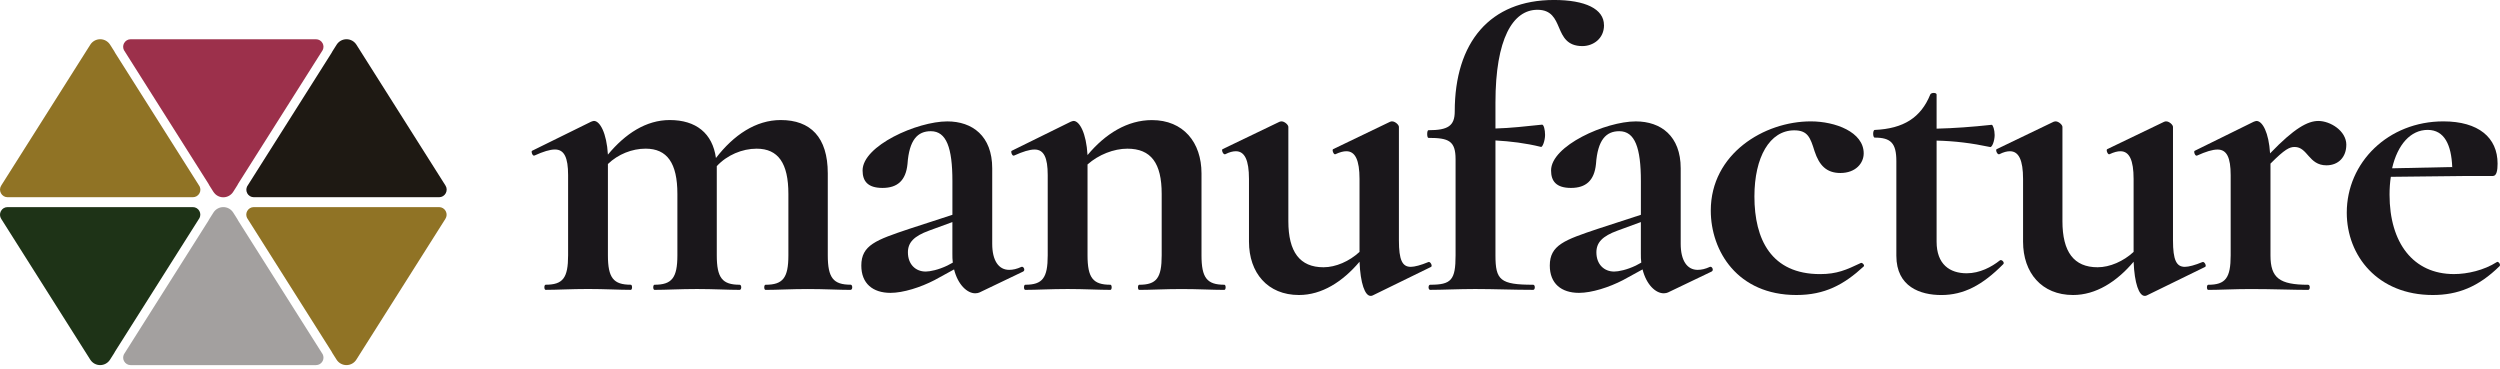 <svg xmlns="http://www.w3.org/2000/svg" width="400" height="59" viewBox="0 0 400 59" fill="none"><g clip-path="url(#clip0_306_15)"><path d="M136.105 46.383C134.273 46.383 131.904 46.245 129.26 46.245C126.616 46.245 124.31 46.383 122.482 46.383C122.212 46.383 122.212 45.562 122.482 45.562C125.263 45.562 126.142 44.472 126.142 40.854V31.024C126.142 26.11 124.514 23.788 121.058 23.788C118.752 23.788 116.313 24.811 114.685 26.585V40.851C114.685 44.468 115.567 45.559 118.345 45.559C118.682 45.559 118.682 46.38 118.345 46.38C116.513 46.38 114.144 46.242 111.5 46.242C108.856 46.242 106.554 46.38 104.722 46.38C104.451 46.38 104.451 45.559 104.722 45.559C107.499 45.559 108.382 44.468 108.382 40.851V31.02C108.382 26.107 106.754 23.785 103.298 23.785C101.129 23.785 98.894 24.673 97.266 26.241V40.847C97.266 44.465 98.148 45.555 100.925 45.555C101.196 45.555 101.196 46.376 100.925 46.376C99.094 46.376 96.724 46.238 94.081 46.238C91.437 46.238 89.064 46.376 87.303 46.376C87.032 46.376 87.032 45.555 87.303 45.555C90.084 45.555 90.896 44.465 90.896 40.847V28.015C90.896 25.218 90.284 23.919 88.794 23.919C87.981 23.919 86.895 24.262 85.542 24.875C85.204 25.08 84.93 24.195 85.134 24.125L94.555 19.484C94.759 19.416 94.893 19.346 95.03 19.346C95.979 19.346 97.062 21.257 97.266 24.737C100.047 21.392 103.365 19.207 107.162 19.207C111.363 19.207 114.006 21.324 114.551 25.282C117.399 21.597 120.925 19.207 124.922 19.207C129.668 19.207 132.445 21.937 132.445 27.739V40.843C132.445 44.461 133.327 45.552 136.105 45.552C136.442 45.552 136.442 46.373 136.105 46.373V46.383Z" fill="#1A171B"></path><path d="M163.701 43.449L156.719 46.794C156.582 46.862 156.312 46.929 156.041 46.929C154.754 46.929 153.264 45.563 152.652 43.106L149.534 44.812C147.298 45.973 144.517 46.858 142.485 46.858C139.638 46.858 137.81 45.357 137.81 42.49C137.81 39.216 140.183 38.394 145.47 36.621L152.385 34.369V28.978C152.385 23.654 151.436 20.992 148.929 20.992C146.827 20.992 145.473 22.355 145.199 26.245C144.929 28.907 143.572 30.068 141.199 30.068C138.826 30.068 138.014 28.974 138.014 27.272C138.014 23.314 146.757 19.424 151.569 19.424C155.57 19.424 158.755 21.746 158.755 26.932V39.014C158.755 41.676 159.771 43.177 161.465 43.177C162.073 43.177 162.685 43.039 163.43 42.699C163.768 42.561 164.109 43.244 163.701 43.449ZM152.448 42.016C152.381 41.538 152.381 41.06 152.381 40.582V35.531L148.655 36.897C146.215 37.785 145.266 38.809 145.266 40.377C145.266 42.288 146.486 43.449 148.114 43.449C148.792 43.449 150.145 43.177 151.569 42.493L152.452 42.016H152.448Z" fill="#1A171B"></path><path d="M195.899 46.384C194.068 46.384 191.698 46.246 189.055 46.246C186.411 46.246 184.108 46.384 182.277 46.384C182.006 46.384 182.006 45.562 182.277 45.562C185.054 45.562 185.87 44.472 185.87 40.854V31.024C185.87 26.111 184.175 23.788 180.378 23.788C178.209 23.788 175.77 24.744 174.005 26.312V40.851C174.005 44.469 174.887 45.559 177.665 45.559C177.935 45.559 177.935 46.38 177.665 46.38C175.833 46.38 173.464 46.242 170.82 46.242C168.176 46.242 165.803 46.38 164.042 46.38C163.771 46.38 163.771 45.559 164.042 45.559C166.819 45.559 167.635 44.469 167.635 40.851V28.019C167.635 25.222 167.023 23.923 165.533 23.923C164.721 23.923 163.634 24.266 162.281 24.879C161.943 25.084 161.669 24.199 161.873 24.128L171.294 19.487C171.498 19.42 171.632 19.349 171.769 19.349C172.718 19.349 173.801 21.261 174.005 24.811C176.852 21.399 180.378 19.215 184.309 19.215C189.325 19.215 192.24 22.762 192.24 27.746V40.851C192.24 44.469 193.122 45.559 195.899 45.559C196.17 45.559 196.17 46.38 195.899 46.38V46.384Z" fill="#1A171B"></path><path d="M228.98 42.699L219.625 47.272C219.488 47.339 219.421 47.339 219.288 47.339C218.405 47.339 217.66 45.361 217.526 41.877C214.816 45.084 211.494 47.201 207.834 47.201C202.818 47.201 199.837 43.651 199.837 38.666V28.634C199.837 25.633 199.158 24.199 197.734 24.199C197.26 24.199 196.718 24.333 196.04 24.677C195.702 24.811 195.361 23.926 195.632 23.855L204.716 19.487C204.92 19.42 204.987 19.42 205.053 19.42C205.528 19.42 206.136 19.965 206.136 20.308V35.392C206.136 40.309 207.968 42.762 211.761 42.762C213.726 42.762 215.895 41.806 217.523 40.306V28.634C217.523 25.633 216.844 24.199 215.421 24.199C214.946 24.199 214.405 24.333 213.659 24.677C213.389 24.811 213.051 23.926 213.322 23.855L222.406 19.487C222.543 19.42 222.676 19.42 222.743 19.42C223.218 19.42 223.826 19.965 223.826 20.308V38.465C223.826 41.605 224.367 42.695 225.724 42.695C226.333 42.695 227.352 42.422 228.502 41.944C228.839 41.739 229.247 42.557 228.976 42.695L228.98 42.699Z" fill="#1A171B"></path><path d="M273.858 43.449L266.876 46.794C266.739 46.862 266.469 46.929 266.198 46.929C264.911 46.929 263.421 45.563 262.809 43.106L259.691 44.812C257.455 45.973 254.674 46.858 252.642 46.858C249.795 46.858 247.967 45.357 247.967 42.49C247.967 39.216 250.34 38.394 255.627 36.621L262.542 34.369V28.978C262.542 23.654 261.593 20.992 259.086 20.992C256.984 20.992 255.63 22.355 255.356 26.245C255.086 28.907 253.729 30.068 251.356 30.068C248.983 30.068 248.171 28.974 248.171 27.272C248.171 23.314 256.914 19.424 261.726 19.424C265.727 19.424 268.912 21.746 268.912 26.932V39.014C268.912 41.676 269.928 43.177 271.622 43.177C272.23 43.177 272.842 43.039 273.587 42.699C273.925 42.561 274.266 43.244 273.858 43.449ZM262.605 42.016C262.538 41.538 262.538 41.06 262.538 40.582V35.531L258.812 36.897C256.372 37.785 255.423 38.809 255.423 40.377C255.423 42.288 256.643 43.449 258.271 43.449C258.949 43.449 260.303 43.177 261.726 42.493L262.609 42.016H262.605Z" fill="#1A171B"></path><path d="M273.725 33.686C273.725 24.606 282.267 19.42 289.72 19.42C293.65 19.42 298.192 21.126 298.192 24.539C298.192 26.11 296.906 27.679 294.466 27.679C292.23 27.679 291.077 26.45 290.332 24.199C289.653 22.015 289.249 20.854 287.08 20.854C283.15 20.854 280.706 25.155 280.706 31.434C280.706 38.327 283.417 43.856 291.214 43.856C293.924 43.856 295.415 43.173 297.721 42.083C297.925 41.948 298.4 42.426 298.196 42.628C295.011 45.562 291.959 47.201 287.417 47.201C277.996 47.201 273.725 40.171 273.725 33.686Z" fill="#1A171B"></path><path d="M320.498 42.288C317.176 45.633 314.195 47.205 310.602 47.205C307.28 47.205 303.416 45.909 303.416 40.925V25.771C303.416 22.903 302.534 22.018 299.96 22.018C299.623 22.018 299.623 20.79 299.96 20.79C304.569 20.585 307.35 18.811 308.841 15.123C308.978 14.783 309.856 14.783 309.856 15.123V20.585C312.704 20.514 315.481 20.312 318.67 19.969C318.874 19.969 319.144 20.79 319.144 21.608C319.144 22.496 318.737 23.654 318.399 23.519C315.485 22.903 312.771 22.564 309.856 22.496V38.674C309.856 42.291 311.959 43.725 314.669 43.725C316.771 43.725 318.67 42.702 319.956 41.679C320.227 41.407 320.839 42.019 320.498 42.291V42.288Z" fill="#1A171B"></path><path d="M352.833 42.699L343.478 47.272C343.341 47.339 343.275 47.339 343.141 47.339C342.259 47.339 341.513 45.361 341.38 41.877C338.669 45.084 335.347 47.201 331.688 47.201C326.671 47.201 323.69 43.651 323.69 38.666V28.634C323.69 25.633 323.011 24.199 321.588 24.199C321.113 24.199 320.572 24.333 319.893 24.677C319.556 24.811 319.215 23.926 319.485 23.855L328.569 19.487C328.773 19.42 328.84 19.42 328.907 19.42C329.381 19.42 329.99 19.965 329.99 20.308V35.392C329.99 40.309 331.821 42.762 335.614 42.762C337.58 42.762 339.749 41.806 341.376 40.306V28.634C341.376 25.633 340.698 24.199 339.274 24.199C338.799 24.199 338.258 24.333 337.513 24.677C337.242 24.811 336.905 23.926 337.175 23.855L346.259 19.487C346.396 19.42 346.53 19.42 346.597 19.42C347.071 19.42 347.679 19.965 347.679 20.308V38.465C347.679 41.605 348.221 42.695 349.578 42.695C350.186 42.695 351.205 42.422 352.355 41.944C352.692 41.739 353.1 42.557 352.83 42.695L352.833 42.699Z" fill="#1A171B"></path><path d="M375.409 23.176C375.409 25.088 374.189 26.451 372.224 26.451C369.377 26.451 369.243 23.516 367.141 23.516C366.329 23.516 365.584 23.856 363.277 26.178V40.855C363.277 44.472 364.701 45.563 369.31 45.563C369.647 45.563 369.647 46.384 369.31 46.384C366.87 46.384 363.685 46.246 360.092 46.246C357.516 46.246 355.076 46.384 353.315 46.384C353.044 46.384 353.044 45.563 353.315 45.563C356.092 45.563 356.907 44.472 356.907 40.855V28.022C356.907 25.226 356.296 23.927 354.805 23.927C353.993 23.927 352.907 24.27 351.553 24.882C351.216 25.088 350.942 24.203 351.145 24.132L360.567 19.491C360.771 19.424 360.904 19.353 361.042 19.353C361.991 19.353 363.007 21.197 363.211 24.543C367.074 20.514 369.243 19.353 370.938 19.353C372.836 19.353 375.413 20.925 375.413 23.176H375.409Z" fill="#1A171B"></path><path d="M399.951 42.56C396.562 45.906 393.24 47.201 389.243 47.201C380.429 47.201 375.483 40.921 375.483 34.026C375.483 25.972 382.127 19.42 390.937 19.42C396.565 19.42 399.613 22.015 399.613 26.178C399.613 27.201 399.476 28.157 398.868 28.157H394.734L382.532 28.291C382.395 29.18 382.328 30.135 382.328 31.158C382.328 38.872 386.124 43.852 392.632 43.852C394.801 43.852 397.444 43.236 399.476 41.941C399.68 41.736 400.155 42.281 399.951 42.553V42.56ZM382.732 26.928L392.357 26.723C392.22 23.239 391.138 20.783 388.427 20.783C385.717 20.783 383.614 23.105 382.736 26.925L382.732 26.928Z" fill="#1A171B"></path><path d="M256.643 4.029C256.643 6.213 254.878 7.374 253.18 7.374C250.74 7.374 250.062 5.873 249.45 4.436C248.839 3.002 248.23 1.565 245.988 1.565C242.057 1.565 239.273 6.191 239.273 16.393V20.56C241.716 20.493 244.089 20.217 246.736 19.944C247.004 19.944 247.211 20.765 247.211 21.587C247.211 22.472 246.803 23.636 246.532 23.498C244.022 22.886 241.716 22.613 239.273 22.472V40.847C239.273 44.809 240.018 45.559 245.313 45.559C245.654 45.559 245.654 46.377 245.313 46.377C242.124 46.377 239.139 46.242 236.018 46.242C233.374 46.242 230.794 46.377 228.825 46.377C228.484 46.377 228.484 45.559 228.825 45.559C232.214 45.559 232.892 44.809 232.892 40.847V25.48C232.892 22.542 231.806 22.061 228.551 22.061C228.284 22.061 228.284 20.833 228.551 20.833C231.673 20.833 232.759 20.149 232.759 17.827C232.759 6.772 238.391 -0.003 248.631 -0.003C253.651 -0.003 256.636 1.43 256.636 4.025L256.643 4.029Z" fill="#1A171B"></path><path d="M18.288 8.213L17.616 7.154C17.268 6.606 16.677 6.276 16.031 6.276C15.384 6.276 14.793 6.606 14.445 7.154L0.208 29.665C-0.046 30.047 -0.067 30.514 0.148 30.914C0.362 31.314 0.759 31.555 1.213 31.555H30.855C31.309 31.555 31.706 31.314 31.921 30.914C32.107 30.564 32.103 30.171 31.938 29.824L18.425 8.464C18.372 8.383 18.326 8.298 18.288 8.213Z" fill="#907325"></path><path d="M37.988 29.619C38.027 29.534 38.072 29.449 38.125 29.367L51.632 8.014C51.8 7.664 51.804 7.267 51.617 6.921C51.403 6.521 51.006 6.28 50.552 6.28H20.91C20.456 6.28 20.059 6.521 19.845 6.921C19.659 7.271 19.662 7.664 19.827 8.014L33.337 29.374C33.39 29.456 33.432 29.537 33.471 29.626L34.142 30.688C34.49 31.236 35.081 31.566 35.728 31.566C36.374 31.566 36.965 31.236 37.313 30.688L37.985 29.629L37.988 29.619Z" fill="#9C304B"></path><path d="M39.549 30.914C39.763 31.314 40.161 31.555 40.614 31.555H70.257C70.71 31.555 71.107 31.314 71.322 30.914C71.536 30.514 71.515 30.047 71.266 29.668L57.028 7.154C56.68 6.606 56.089 6.276 55.442 6.276C54.795 6.276 54.205 6.606 53.857 7.154L53.185 8.216C53.147 8.301 53.101 8.386 53.048 8.468L39.542 29.82C39.373 30.171 39.37 30.567 39.556 30.914H39.549Z" fill="#1E1913"></path><path d="M70.253 33.137H40.611C40.157 33.137 39.76 33.378 39.545 33.778C39.359 34.128 39.363 34.521 39.528 34.868L53.038 56.228C53.09 56.31 53.136 56.395 53.175 56.48L53.846 57.538C54.194 58.087 54.785 58.416 55.432 58.416C56.079 58.416 56.673 58.087 57.017 57.538L71.255 35.028C71.508 34.645 71.529 34.178 71.315 33.778C71.1 33.378 70.703 33.137 70.249 33.137H70.253Z" fill="#907325"></path><path d="M37.988 35.074L37.317 34.015C36.969 33.466 36.378 33.137 35.731 33.137C35.084 33.137 34.494 33.466 34.146 34.015L33.474 35.077C33.436 35.162 33.39 35.247 33.337 35.328L19.831 56.685C19.662 57.035 19.659 57.432 19.845 57.779C20.059 58.179 20.456 58.419 20.91 58.419H50.552C51.006 58.419 51.403 58.179 51.618 57.779C51.804 57.428 51.8 57.035 51.635 56.688L38.125 35.328C38.072 35.247 38.027 35.162 37.988 35.077V35.074Z" fill="#A3A09F"></path><path d="M31.913 33.778C31.699 33.378 31.302 33.137 30.848 33.137H1.209C0.756 33.137 0.359 33.378 0.144 33.778C-0.07 34.178 -0.049 34.645 0.2 35.024L14.438 57.538C14.786 58.087 15.377 58.416 16.023 58.416C16.67 58.416 17.261 58.087 17.609 57.538L18.28 56.48C18.319 56.395 18.365 56.31 18.418 56.228L31.924 34.875C32.093 34.525 32.096 34.128 31.91 33.782L31.913 33.778Z" fill="#1E3317"></path></g><defs><clipPath id="clip0_306_15"><rect width="400" height="58.416" fill="white"></rect></clipPath></defs></svg>